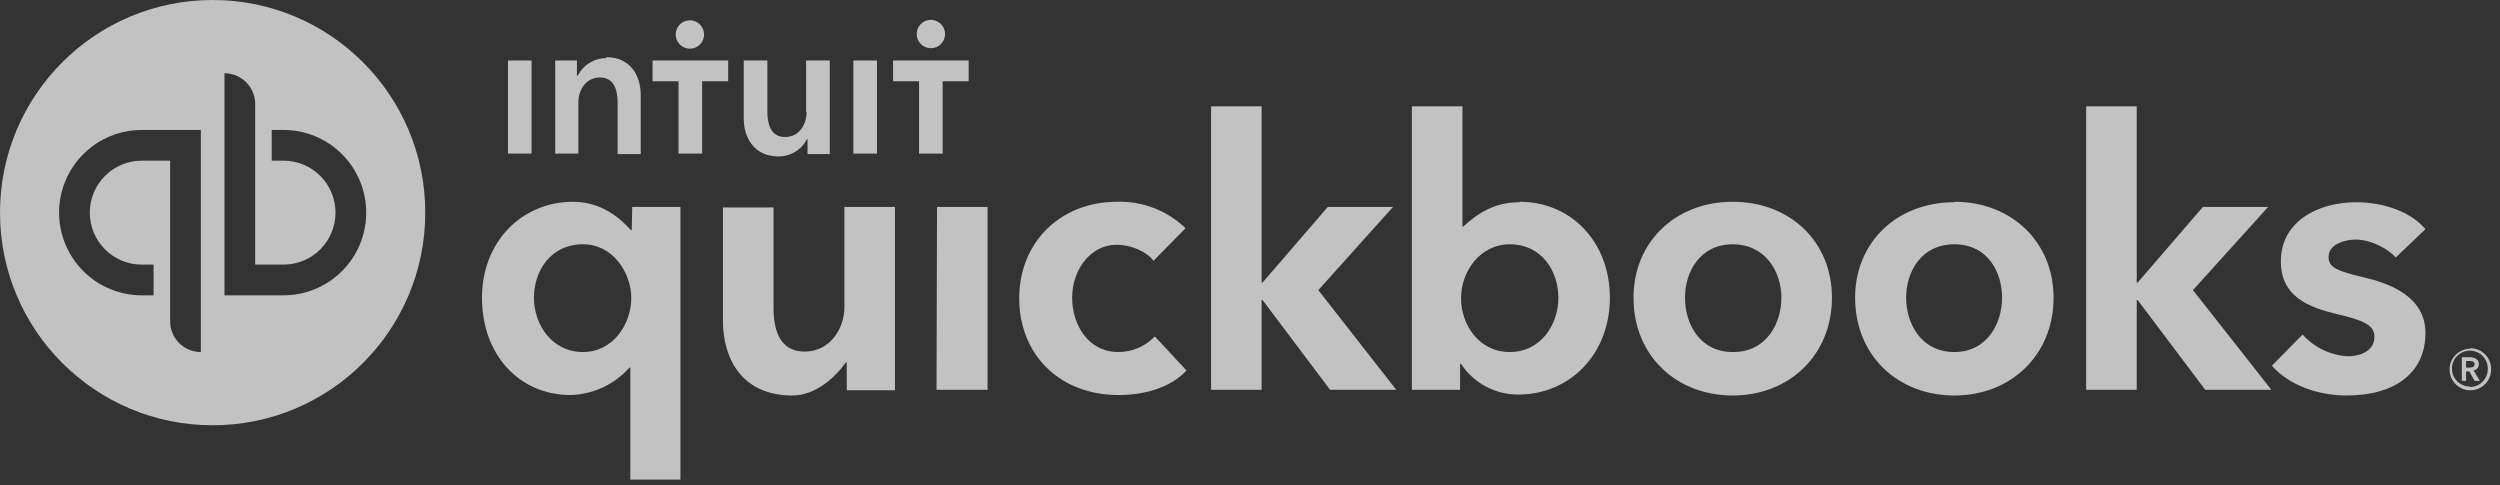 <svg width="201" height="39" viewBox="0 0 201 39" fill="none" xmlns="http://www.w3.org/2000/svg">
<rect x="0" y="0" width="201" height="39" fill="#333333" stroke="none"/>
<g clip-path="url(#clip0_2717_7523)">
<path d="M199.299 29.253C199.299 28.873 198.919 28.721 198.577 28.721H197.931V30.62H198.273V29.861H198.539L198.957 30.62H199.375L198.881 29.785C198.998 29.766 199.105 29.706 199.182 29.616C199.259 29.525 199.3 29.41 199.299 29.291V29.253ZM198.273 29.557V29.025H198.577C198.767 29.025 198.957 29.063 198.957 29.291C198.957 29.519 198.729 29.557 198.539 29.557H198.273ZM198.577 28.037C198.246 28.045 197.926 28.15 197.655 28.34C197.384 28.53 197.176 28.796 197.057 29.104C196.937 29.412 196.912 29.749 196.984 30.072C197.055 30.394 197.221 30.688 197.46 30.917C197.699 31.145 198.001 31.297 198.326 31.355C198.652 31.412 198.987 31.371 199.29 31.238C199.592 31.104 199.848 30.884 200.026 30.605C200.203 30.326 200.294 30.001 200.286 29.671C200.286 29.448 200.242 29.227 200.156 29.022C200.069 28.817 199.943 28.631 199.783 28.475C199.624 28.319 199.435 28.197 199.228 28.115C199.021 28.034 198.8 27.994 198.577 27.999V28.037ZM198.577 31.076C198.29 31.076 198.009 30.991 197.771 30.83C197.533 30.67 197.348 30.442 197.24 30.176C197.132 29.91 197.105 29.618 197.164 29.337C197.223 29.056 197.364 28.799 197.57 28.598C197.776 28.398 198.037 28.264 198.319 28.212C198.602 28.161 198.893 28.195 199.156 28.31C199.419 28.425 199.642 28.616 199.796 28.858C199.95 29.101 200.028 29.384 200.02 29.671C200.02 30.054 199.868 30.421 199.598 30.692C199.327 30.962 198.96 31.114 198.577 31.114V31.076ZM89.924 28.303C87.454 28.303 86.2 26.062 86.2 23.934C86.2 21.807 87.568 19.679 89.809 19.679C90.873 19.679 92.203 20.211 92.735 20.971L95.318 18.349C94.588 17.645 93.725 17.094 92.779 16.729C91.833 16.363 90.823 16.191 89.809 16.222C85.251 16.222 81.945 19.489 81.945 23.972C81.945 28.531 85.213 31.76 89.924 31.76C92.127 31.76 94.178 31.114 95.394 29.785L92.849 27.049C92.471 27.444 92.016 27.759 91.514 27.974C91.011 28.19 90.47 28.302 89.924 28.303ZM75.297 31.342H79.4V16.64H75.335L75.297 31.342ZM67.889 24.694C67.889 26.404 66.749 28.265 64.698 28.265C63.064 28.265 62.19 27.125 62.19 24.732V16.678H58.125V25.796C58.125 28.835 59.645 31.798 63.71 31.798C65.609 31.798 67.205 30.279 68.003 29.139H68.079V31.38H71.954V16.64H67.889V24.694ZM50.793 18.501H50.717C50.147 17.856 48.59 16.222 46.082 16.222C41.941 16.222 38.75 19.451 38.75 23.934C38.75 28.493 41.713 31.76 45.892 31.76C46.786 31.733 47.665 31.523 48.475 31.144C49.285 30.765 50.009 30.225 50.603 29.557H50.679V38.56H54.706V16.64H50.831L50.793 18.501ZM46.88 28.303C44.373 28.303 42.929 26.099 42.929 23.934C42.929 21.845 44.221 19.641 46.88 19.641C49.273 19.641 50.755 21.921 50.755 23.972C50.755 26.024 49.311 28.303 46.88 28.303ZM139.311 16.222C134.714 16.222 131.333 19.451 131.333 23.934C131.333 28.569 134.752 31.798 139.311 31.798C143.87 31.798 147.289 28.531 147.289 23.934C147.289 19.451 143.946 16.222 139.311 16.222ZM139.311 28.303C136.652 28.303 135.474 26.024 135.474 23.934C135.474 21.845 136.69 19.641 139.311 19.641C141.933 19.641 143.224 21.845 143.224 23.934C143.224 26.024 142.009 28.303 139.349 28.303H139.311ZM190.067 22.3C187.977 21.807 187.218 21.541 187.218 20.667C187.218 19.527 188.737 19.261 189.383 19.261C190.637 19.261 192.042 20.021 192.612 20.705L195.006 18.425C193.866 17.058 191.701 16.26 189.421 16.26C186.458 16.26 183.381 17.742 183.381 21.009C183.381 23.858 185.622 24.694 187.787 25.226C190.067 25.758 190.903 26.137 190.903 27.087C190.903 28.417 189.383 28.645 188.813 28.645C188.114 28.613 187.428 28.441 186.795 28.141C186.162 27.841 185.596 27.418 185.128 26.897L182.659 29.405C183.988 30.924 186.306 31.798 188.661 31.798C192.65 31.798 195.006 29.899 195.006 26.783C195.006 23.82 192.118 22.794 190.067 22.3ZM182.355 16.64H177.112L171.869 22.718H171.793V8.548H167.728V31.342H171.793V24.124H171.869L177.302 31.342H182.621L176.314 23.326L182.355 16.64ZM122.178 16.26C120.278 16.26 118.948 17.02 117.619 18.235H117.581V8.548H113.516V31.342H117.391V29.253H117.467C117.967 30.015 118.649 30.64 119.452 31.071C120.255 31.502 121.152 31.726 122.064 31.722C126.243 31.722 129.434 28.455 129.434 23.934C129.434 19.451 126.319 16.222 122.178 16.222V16.26ZM121.38 28.303C118.91 28.303 117.467 26.099 117.467 23.972C117.467 21.845 118.986 19.641 121.38 19.641C124.001 19.641 125.293 21.845 125.293 23.934C125.293 26.099 123.887 28.303 121.38 28.303ZM111.996 16.64H106.753L101.511 22.718H101.435V8.548H97.37V31.342H101.435V24.124H101.511L106.943 31.342H112.262L105.994 23.326L111.996 16.64ZM157.129 16.26C152.494 16.26 149.151 19.489 149.151 23.934C149.151 28.569 152.57 31.798 157.129 31.798C161.688 31.798 165.107 28.531 165.107 23.934C165.107 19.451 161.726 16.222 157.129 16.222V16.26ZM157.129 28.303C154.47 28.303 153.254 26.024 153.254 23.934C153.254 21.845 154.47 19.641 157.129 19.641C159.788 19.641 160.966 21.845 160.966 23.934C160.966 26.024 159.75 28.303 157.129 28.303Z" fill="white" fill-opacity="0.7"/>
<path fill-rule="evenodd" clip-rule="evenodd" d="M34.192 17.096C34.192 26.538 26.538 34.192 17.096 34.192C7.654 34.192 0 26.538 0 17.096C0 7.654 7.654 0 17.096 0C26.538 0 34.192 7.654 34.192 17.096ZM6.697 21.797C5.45 20.55 4.75 18.859 4.75 17.096C4.75 15.333 5.45 13.642 6.697 12.395C7.944 11.148 9.635 10.448 11.398 10.448H16.147V28.303C15.823 28.303 15.502 28.239 15.202 28.115C14.903 27.991 14.63 27.809 14.401 27.58C14.172 27.351 13.99 27.078 13.866 26.779C13.742 26.479 13.678 26.158 13.678 25.834V12.917H11.398C10.29 12.917 9.227 13.357 8.443 14.141C7.66 14.925 7.219 15.988 7.219 17.096C7.219 18.204 7.66 19.267 8.443 20.051C9.227 20.835 10.29 21.275 11.398 21.275H12.348V23.744H11.398C9.635 23.744 7.944 23.044 6.697 21.797ZM21.846 10.448H22.796C23.669 10.448 24.533 10.62 25.34 10.954C26.146 11.288 26.879 11.777 27.497 12.395C28.114 13.012 28.604 13.745 28.938 14.552C29.272 15.358 29.444 16.223 29.444 17.096C29.444 17.969 29.272 18.834 28.938 19.64C28.604 20.447 28.114 21.18 27.497 21.797C26.879 22.414 26.146 22.904 25.34 23.238C24.533 23.572 23.669 23.744 22.796 23.744H18.047V5.889C18.702 5.889 19.33 6.149 19.793 6.612C20.256 7.075 20.516 7.703 20.516 8.358V21.275H22.796C23.904 21.275 24.967 20.835 25.751 20.051C26.534 19.267 26.975 18.204 26.975 17.096C26.975 15.988 26.534 14.925 25.751 14.141C24.967 13.357 23.904 12.917 22.796 12.917H21.846V10.448Z" fill="white" fill-opacity="0.7"/>
<path d="M55.466 3.913C55.692 3.913 55.912 3.846 56.099 3.721C56.287 3.596 56.433 3.418 56.519 3.21C56.605 3.001 56.628 2.772 56.584 2.551C56.54 2.33 56.432 2.127 56.272 1.968C56.113 1.808 55.91 1.7 55.689 1.656C55.468 1.612 55.238 1.634 55.03 1.72C54.822 1.807 54.644 1.953 54.519 2.14C54.393 2.328 54.327 2.548 54.327 2.773C54.327 3.076 54.447 3.366 54.66 3.579C54.874 3.793 55.164 3.913 55.466 3.913ZM48.742 4.673C48.269 4.672 47.805 4.803 47.402 5.052C47 5.3 46.674 5.656 46.462 6.079H46.386V4.863H44.639V12.347H46.501V8.244C46.501 7.256 47.07 6.231 48.248 6.231C49.426 6.231 49.654 7.332 49.654 8.206V12.385H51.515V7.636C51.515 6.117 50.717 4.597 48.742 4.597V4.673ZM40.84 12.347H42.739V4.863H40.84V12.347ZM74.841 3.875C75.067 3.875 75.287 3.808 75.475 3.683C75.662 3.558 75.808 3.38 75.894 3.172C75.981 2.963 76.003 2.734 75.959 2.513C75.915 2.292 75.807 2.089 75.647 1.93C75.488 1.77 75.285 1.662 75.064 1.618C74.843 1.574 74.614 1.596 74.405 1.682C74.197 1.769 74.019 1.915 73.894 2.102C73.769 2.29 73.702 2.51 73.702 2.735C73.702 3.038 73.822 3.328 74.036 3.541C74.249 3.755 74.539 3.875 74.841 3.875ZM71.802 4.863V6.534H73.892V12.347H75.791V6.534H77.881V4.863H71.802ZM68.611 12.347H70.511V4.863H68.611V12.347ZM52.465 6.534H54.554V12.347H56.454V6.534H58.544V4.863H52.465V6.534ZM64.85 9.004C64.85 9.992 64.28 11.017 63.102 11.017C61.925 11.017 61.697 9.878 61.697 9.004V4.863H59.797V9.536C59.797 11.055 60.633 12.575 62.571 12.575C63.05 12.583 63.522 12.455 63.932 12.206C64.342 11.958 64.673 11.598 64.888 11.169H64.926V12.385H66.712V4.863H64.812V8.966L64.85 9.004Z" fill="white" fill-opacity="0.7"/>
</g>
<defs>
<clipPath id="clip0_2717_7523">
<rect width="200.287" height="38.56" fill="white"/>
</clipPath>
</defs>
</svg>
